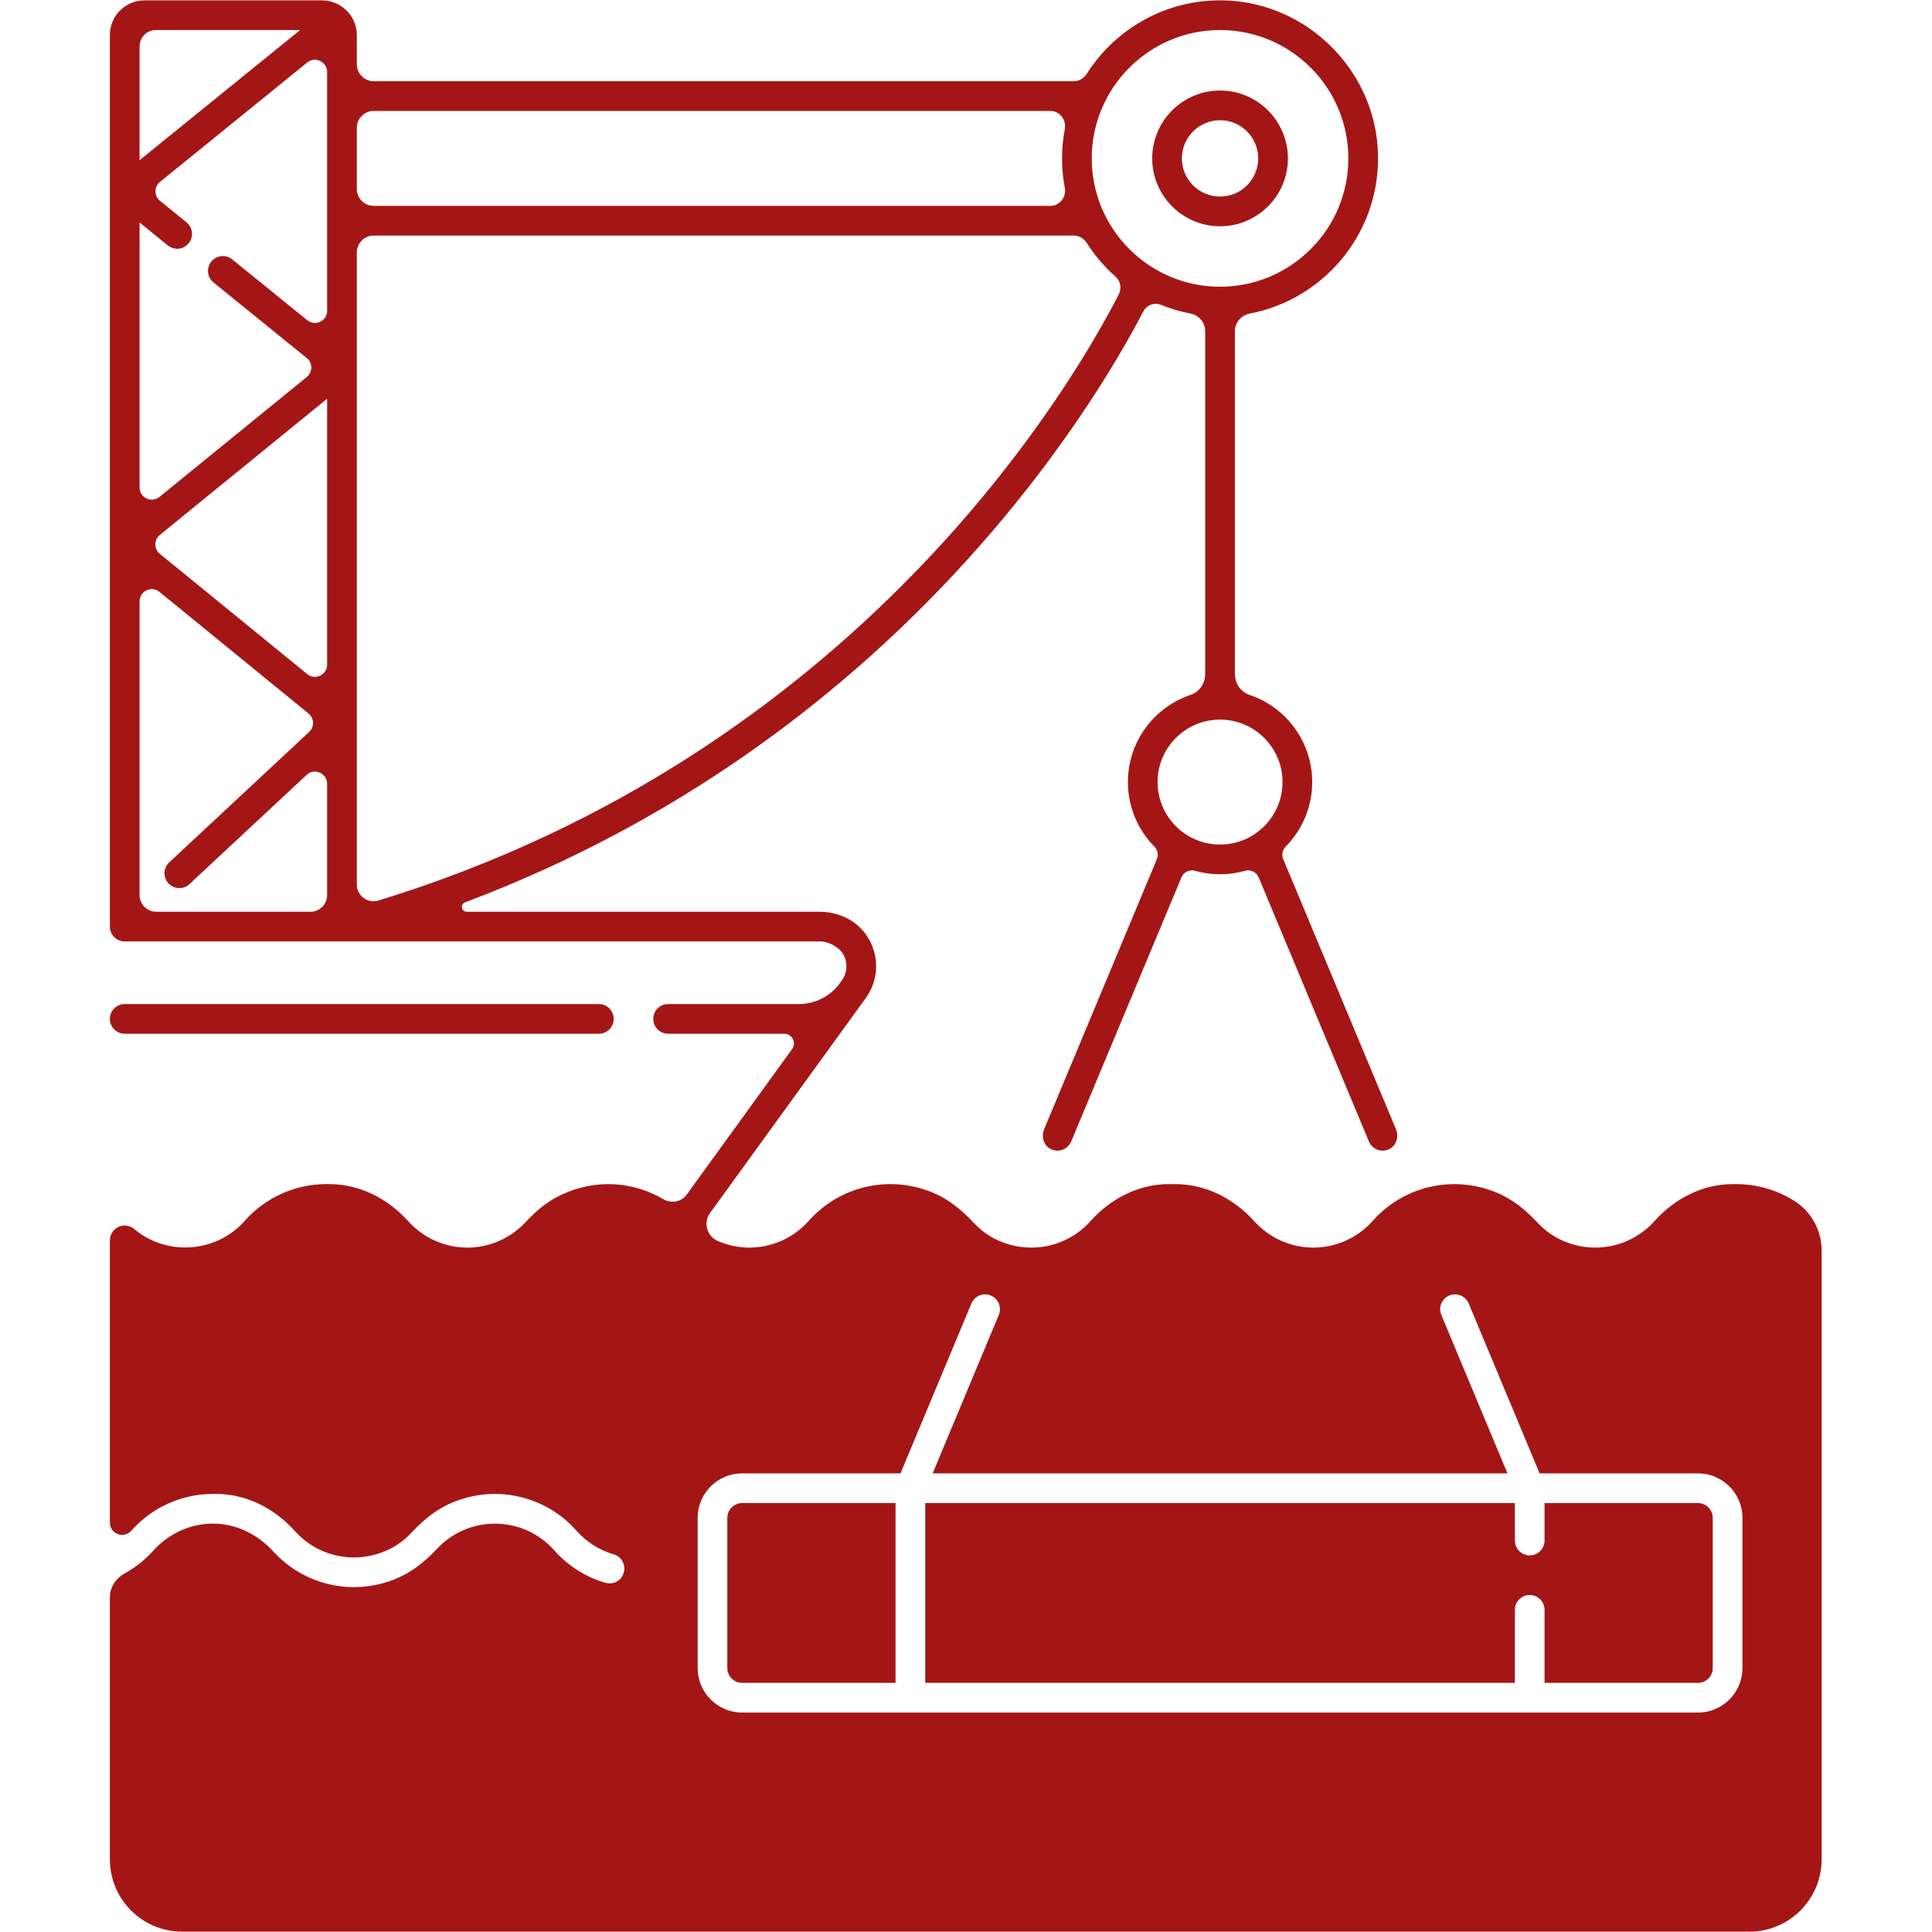 <svg xmlns="http://www.w3.org/2000/svg" xmlns:xlink="http://www.w3.org/1999/xlink" width="500" zoomAndPan="magnify" viewBox="0 0 375 375" height="500" preserveAspectRatio="xMidYMid meet" version="1.0"><defs><clipPath id="14c4486985"><path d="M 21.328 0.07 L 353.574 0.07 L 353.574 374.93 L 21.328 374.93 Z M 21.328 0.07 " clip-rule="nonzero"/></clipPath><clipPath id="d4f3bfcf94"><path d="M 21.328 194 L 120 194 L 120 201 L 21.328 201 Z M 21.328 194 " clip-rule="nonzero"/></clipPath></defs><path fill="#a41616" d="M 299.797 299.02 C 299.797 300.609 298.508 301.898 296.918 301.898 C 295.328 301.898 294.039 300.609 294.039 299.02 L 294.039 291.742 L 179.586 291.742 L 179.586 326.645 L 294.039 326.645 L 294.039 312.465 C 294.039 310.875 295.328 309.586 296.918 309.586 C 298.508 309.586 299.797 310.875 299.797 312.465 L 299.797 326.645 L 329.566 326.645 C 331.156 326.645 332.445 325.352 332.445 323.766 L 332.445 294.621 C 332.445 293.031 331.156 291.742 329.566 291.742 L 299.797 291.742 L 299.797 299.02 " fill-opacity="1" fill-rule="nonzero"/><path fill="#a41616" d="M 173.824 291.742 L 144.055 291.742 C 142.469 291.742 141.176 293.031 141.176 294.621 L 141.176 323.766 C 141.176 325.352 142.469 326.645 144.055 326.645 L 173.824 326.645 L 173.824 291.742 " fill-opacity="1" fill-rule="nonzero"/><g clip-path="url(#14c4486985)"><path fill="#a41616" d="M 292.594 285.977 L 279.758 255.227 C 279.145 253.758 279.836 252.066 281.309 251.457 C 282.77 250.844 284.461 251.535 285.074 253.004 L 298.836 285.977 L 329.566 285.977 C 334.332 285.977 338.211 289.855 338.211 294.621 L 338.211 323.766 C 338.211 328.531 334.332 332.41 329.566 332.41 L 144.055 332.41 C 139.289 332.41 135.414 328.531 135.414 323.766 L 135.414 294.621 C 135.414 289.855 139.289 285.977 144.055 285.977 L 174.785 285.977 L 188.551 253.004 C 189.16 251.535 190.852 250.844 192.316 251.457 C 193.785 252.07 194.48 253.758 193.867 255.227 L 181.031 285.977 Z M 27.09 173.727 L 27.09 116.723 C 27.09 114.723 29.41 113.621 30.957 114.887 L 59.891 138.496 C 61.004 139.402 61.062 141.086 60.008 142.066 L 32.844 167.391 C 31.68 168.473 31.617 170.297 32.703 171.461 C 33.27 172.07 34.039 172.379 34.809 172.379 C 35.512 172.379 36.219 172.121 36.773 171.605 L 59.512 150.41 C 61.027 148.996 63.496 150.07 63.496 152.145 L 63.496 173.727 C 63.496 175.52 62.047 176.969 60.258 176.969 L 30.328 176.969 C 28.539 176.969 27.09 175.52 27.09 173.727 Z M 30.25 5.832 L 58.25 5.832 L 27.09 31.098 L 27.09 8.996 C 27.09 7.246 28.504 5.832 30.25 5.832 Z M 203.836 21.527 C 205.695 21.527 207.023 23.234 206.676 25.062 C 206.328 26.902 206.145 28.805 206.145 30.742 C 206.145 32.688 206.328 34.586 206.676 36.426 C 207.023 38.254 205.695 39.961 203.836 39.961 L 72.543 39.961 C 70.73 39.961 69.258 38.492 69.258 36.676 L 69.258 24.812 C 69.258 23 70.73 21.527 72.543 21.527 Z M 236.812 5.832 C 250.547 5.832 261.715 17.008 261.715 30.742 C 261.715 44.484 250.547 55.656 236.812 55.656 C 223.078 55.656 211.906 44.484 211.906 30.742 C 211.906 17.008 223.078 5.832 236.812 5.832 Z M 248.938 151.801 C 248.938 158.488 243.5 163.93 236.812 163.93 C 230.125 163.93 224.684 158.488 224.684 151.801 C 224.684 145.113 230.125 139.672 236.812 139.672 C 243.5 139.672 248.938 145.113 248.938 151.801 Z M 69.258 171.688 L 69.258 49.012 C 69.258 47.195 70.73 45.723 72.543 45.723 L 208.434 45.723 C 209.453 45.723 210.375 46.277 210.922 47.137 C 212.473 49.578 214.363 51.777 216.52 53.688 C 217.5 54.547 217.754 55.965 217.156 57.125 C 207.992 75.008 166.383 146.316 73.438 174.797 C 71.363 175.434 69.258 173.855 69.258 171.688 Z M 63.496 77.391 L 63.496 129.004 C 63.496 131.004 61.176 132.105 59.629 130.84 L 31.023 107.5 C 29.859 106.551 29.859 104.77 31.027 103.824 Z M 27.09 43.184 L 32.578 47.637 C 33.113 48.07 33.754 48.281 34.391 48.281 C 35.23 48.281 36.059 47.914 36.629 47.211 C 37.633 45.977 37.441 44.16 36.207 43.16 L 31.055 38.984 C 29.883 38.035 29.883 36.25 31.055 35.301 L 59.633 12.129 C 61.184 10.871 63.496 11.977 63.496 13.973 L 63.496 60.312 C 63.496 62.309 61.184 63.41 59.633 62.152 L 45.07 50.348 C 43.832 49.344 42.02 49.535 41.02 50.77 C 40.016 52.008 40.207 53.82 41.441 54.824 L 59.543 69.496 C 60.711 70.445 60.711 72.23 59.543 73.18 L 30.957 96.449 C 29.406 97.711 27.09 96.609 27.09 94.609 Z M 348.254 233.074 C 344.918 230.98 341.027 229.84 337.016 229.836 L 336.352 229.836 C 330.453 229.84 325.051 232.641 321.109 237.035 C 316.715 241.945 309.473 243.691 302.98 240.66 C 301.246 239.852 299.695 238.668 298.391 237.266 C 296.145 234.859 293.555 232.746 290.512 231.488 C 281.797 227.887 272.27 230.391 266.441 236.973 C 263.52 240.27 259.324 242.16 254.918 242.16 C 250.562 242.16 246.402 240.309 243.48 237.066 C 239.5 232.652 234.055 229.836 228.109 229.836 L 226.887 229.836 C 220.988 229.836 215.586 232.641 211.648 237.039 C 207.258 241.941 200.016 243.695 193.527 240.668 C 191.785 239.855 190.23 238.668 188.918 237.262 C 186.672 234.852 184.082 232.738 181.039 231.484 C 172.328 227.887 162.805 230.387 156.969 236.977 C 154.051 240.273 149.848 242.16 145.445 242.16 C 143.316 242.16 141.238 241.715 139.328 240.879 C 137.207 239.953 136.453 237.324 137.812 235.453 L 168.039 193.734 C 170.664 190.109 170.758 185.242 168.133 181.465 C 166.105 178.543 162.629 176.969 159.074 176.969 L 90.598 176.969 C 89.551 176.969 89.281 175.516 90.258 175.148 C 173.488 143.824 212.191 79.137 221.918 60.445 C 222.574 59.191 224.062 58.641 225.375 59.176 C 227.203 59.918 229.113 60.492 231.094 60.871 C 232.738 61.188 233.93 62.609 233.93 64.285 L 233.93 130.82 C 233.93 132.617 232.84 134.285 231.141 134.855 C 224.051 137.227 218.926 143.918 218.926 151.801 C 218.926 156.664 220.883 161.074 224.047 164.301 C 224.68 164.949 224.914 165.887 224.566 166.723 L 202.668 219.184 C 202.094 220.555 202.531 222.227 203.824 222.961 C 204.285 223.219 204.773 223.34 205.254 223.34 C 206.383 223.34 207.453 222.676 207.914 221.57 L 229.316 170.301 C 229.75 169.258 230.891 168.711 231.977 169.02 C 233.516 169.457 235.137 169.695 236.812 169.695 C 238.488 169.695 240.109 169.457 241.648 169.02 C 242.734 168.711 243.871 169.258 244.309 170.301 L 265.711 221.57 C 266.168 222.676 267.242 223.34 268.367 223.34 C 268.852 223.34 269.344 223.219 269.801 222.957 C 271.094 222.227 271.531 220.559 270.957 219.188 L 249.059 166.723 C 248.711 165.887 248.941 164.949 249.578 164.301 C 252.742 161.074 254.699 156.664 254.699 151.801 C 254.699 143.918 249.57 137.227 242.48 134.855 C 240.781 134.285 239.691 132.617 239.691 130.82 L 239.691 64.289 C 239.691 62.609 240.895 61.184 242.543 60.871 C 257.438 58.043 268.555 44.414 267.395 28.469 C 266.289 13.23 253.676 0.898 238.426 0.109 C 226.879 -0.484 216.633 5.355 210.922 14.355 C 210.375 15.215 209.453 15.766 208.434 15.766 L 72.543 15.766 C 70.73 15.766 69.258 14.293 69.258 12.48 L 69.258 6.793 C 69.258 4.852 68.418 3.113 67.098 1.883 C 66.996 1.789 66.895 1.703 66.785 1.625 C 65.625 0.668 64.156 0.07 62.539 0.07 L 28.051 0.07 C 24.336 0.07 21.328 3.082 21.328 6.793 L 21.328 179.852 C 21.328 181.441 22.617 182.73 24.211 182.73 L 66.371 182.73 C 66.375 182.73 66.375 182.734 66.375 182.734 C 66.379 182.734 66.379 182.73 66.383 182.73 L 159.168 182.73 C 160.934 182.73 163.141 183.965 163.867 185.574 C 164.582 187.16 164.402 188.93 163.371 190.352 L 163.039 190.812 C 161.184 193.371 158.219 194.887 155.062 194.887 L 129.68 194.887 C 128.09 194.887 126.797 196.176 126.797 197.766 C 126.797 199.359 128.09 200.648 129.68 200.648 L 152.219 200.648 C 153.758 200.648 154.648 202.395 153.746 203.637 L 133.285 231.883 C 132.234 233.328 130.277 233.652 128.734 232.75 C 122.938 229.348 115.609 228.719 108.809 231.977 C 106.207 233.219 103.973 235.098 102.016 237.215 C 99.109 240.359 95.008 242.16 90.715 242.16 C 86.359 242.16 82.199 240.309 79.277 237.07 C 75.289 232.652 69.844 229.832 63.895 229.832 L 63.344 229.832 C 57.293 229.832 51.523 232.43 47.492 236.98 C 41.996 243.184 32.387 243.891 26.066 238.559 C 25.211 237.836 24.016 237.676 22.996 238.148 C 21.977 238.621 21.328 239.641 21.328 240.762 L 21.328 295.539 C 21.328 297.723 24.023 298.75 25.477 297.117 C 29.508 292.566 35.277 289.973 41.328 289.973 L 41.945 289.973 C 47.863 289.973 53.281 292.777 57.234 297.18 C 61.641 302.086 68.859 303.824 75.34 300.812 C 77.086 300 78.645 298.809 79.957 297.398 C 82.199 294.996 84.785 292.887 87.82 291.629 C 96.535 288.02 106.07 290.527 111.895 297.102 C 113.84 299.301 116.332 300.883 119.113 301.688 C 120.91 302.211 121.809 304.332 120.711 306.059 C 120.02 307.141 118.684 307.566 117.453 307.207 C 113.66 306.094 110.262 303.938 107.617 300.961 C 105.988 299.129 103.945 297.66 101.656 296.785 C 95.551 294.441 88.953 296.168 84.789 300.652 C 82.523 303.086 79.895 305.199 76.816 306.453 C 68.23 309.953 58.871 307.535 53.059 301.148 C 50.016 297.812 45.844 295.734 41.328 295.734 C 36.871 295.734 32.688 297.711 29.711 301.027 C 28.098 302.82 26.234 304.277 24.215 305.387 C 22.48 306.34 21.328 308.082 21.328 310.062 L 21.328 360.902 C 21.328 368.648 27.605 374.93 35.348 374.93 L 339.555 374.93 C 347.297 374.93 353.574 368.648 353.574 360.902 L 353.574 242.723 C 353.574 238.809 351.57 235.152 348.254 233.074 " fill-opacity="1" fill-rule="nonzero"/></g><path fill="#a41616" d="M 236.812 23.336 C 240.895 23.336 244.219 26.66 244.219 30.746 C 244.219 34.828 240.895 38.152 236.812 38.152 C 232.727 38.152 229.402 34.828 229.402 30.746 C 229.402 26.66 232.727 23.336 236.812 23.336 Z M 236.812 43.918 C 244.074 43.918 249.98 38.008 249.98 30.746 C 249.98 23.48 244.074 17.57 236.812 17.57 C 229.551 17.57 223.645 23.48 223.645 30.746 C 223.645 38.008 229.551 43.918 236.812 43.918 " fill-opacity="1" fill-rule="nonzero"/><g clip-path="url(#d4f3bfcf94)"><path fill="#a41616" d="M 116.234 200.648 C 117.828 200.648 119.117 199.359 119.117 197.766 C 119.117 196.176 117.828 194.887 116.234 194.887 L 24.211 194.887 C 22.617 194.887 21.328 196.176 21.328 197.766 C 21.328 199.359 22.617 200.648 24.211 200.648 L 116.234 200.648 " fill-opacity="1" fill-rule="nonzero"/></g></svg>